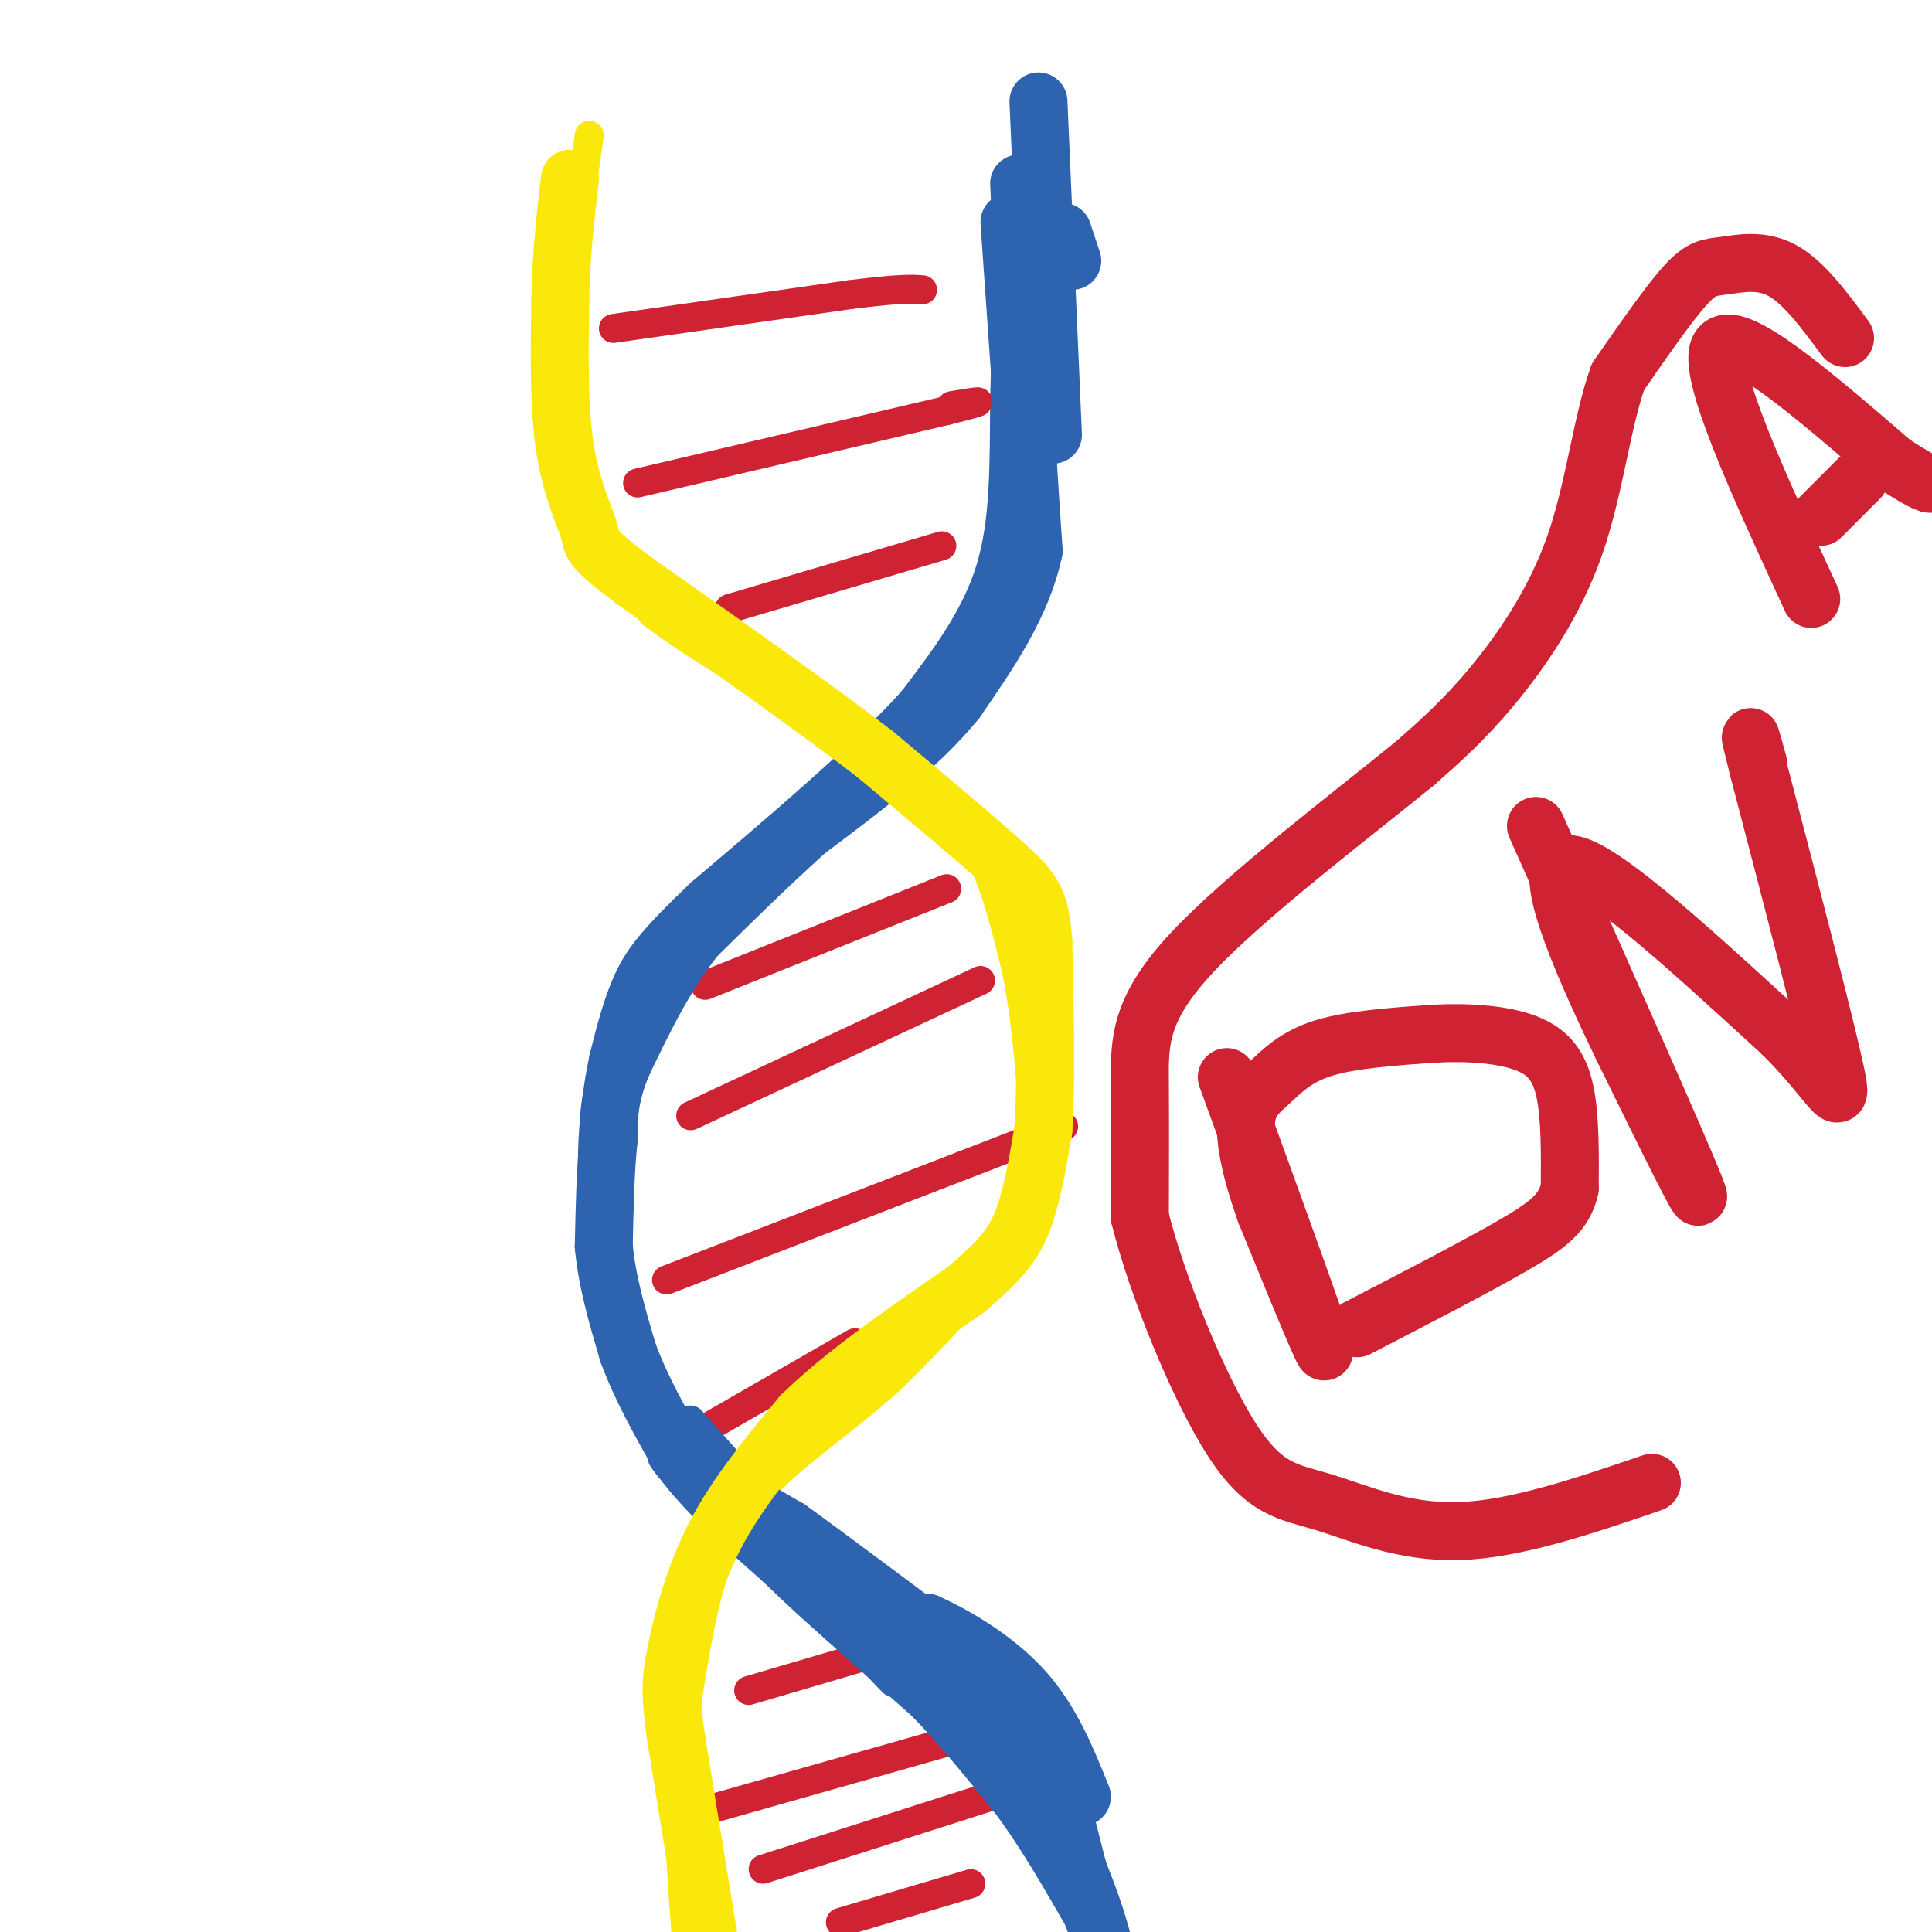 <svg viewBox='0 0 400 400' version='1.1' xmlns='http://www.w3.org/2000/svg' xmlns:xlink='http://www.w3.org/1999/xlink'><g fill='none' stroke='#fae80b' stroke-width='6' stroke-linecap='round' stroke-linejoin='round'><path d='M122,28c0.000,0.000 -3.000,21.000 -3,21'/><path d='M119,49c-0.833,11.167 -1.417,28.583 -2,46'/><path d='M117,95c0.222,9.733 1.778,11.067 5,15c3.222,3.933 8.111,10.467 13,17'/><path d='M135,127c9.500,7.333 26.750,17.167 44,27'/><path d='M179,154c10.833,7.500 15.917,12.750 21,18'/><path d='M200,172c5.167,7.500 7.583,17.250 10,27'/><path d='M210,199c2.333,10.000 3.167,21.500 4,33'/><path d='M214,232c-0.500,10.000 -3.750,18.500 -7,27'/><path d='M207,259c-4.833,8.833 -13.417,17.417 -22,26'/><path d='M185,285c-8.444,7.867 -18.556,14.533 -25,21c-6.444,6.467 -9.222,12.733 -12,19'/><path d='M148,325c-3.167,9.167 -5.083,22.583 -7,36'/><path d='M141,361c-1.000,12.500 0.000,25.750 1,39'/><path d='M142,400c1.000,13.167 3.000,26.583 5,40'/></g>
<g fill='none' stroke='#2d63af' stroke-width='6' stroke-linecap='round' stroke-linejoin='round'><path d='M209,40c0.000,0.000 -1.000,43.000 -1,43'/><path d='M208,83c-0.111,13.267 0.111,24.933 -3,35c-3.111,10.067 -9.556,18.533 -16,27'/><path d='M189,145c-10.000,11.167 -27.000,25.583 -44,40'/><path d='M145,185c-9.956,9.511 -12.844,13.289 -15,18c-2.156,4.711 -3.578,10.356 -5,16'/><path d='M125,219c-1.578,7.556 -3.022,18.444 -2,29c1.022,10.556 4.511,20.778 8,31'/><path d='M131,279c3.733,9.133 9.067,16.467 15,22c5.933,5.533 12.467,9.267 19,13'/><path d='M165,314c10.333,7.500 26.667,19.750 43,32'/><path d='M208,346c9.089,7.733 10.311,11.067 12,17c1.689,5.933 3.844,14.467 6,23'/><path d='M226,386c2.500,10.667 5.750,25.833 9,41'/><path d='M235,427c2.000,9.500 2.500,12.750 3,16'/></g>
<g fill='none' stroke='#cf2233' stroke-width='6' stroke-linecap='round' stroke-linejoin='round'><path d='M127,68c0.000,0.000 49.000,-7.000 49,-7'/><path d='M176,61c10.667,-1.333 12.833,-1.167 15,-1'/><path d='M132,100c0.000,0.000 64.000,-15.000 64,-15'/><path d='M196,85c10.833,-2.667 5.917,-1.833 1,-1'/><path d='M151,126c0.000,0.000 44.000,-13.000 44,-13'/><path d='M146,204c0.000,0.000 50.000,-20.000 50,-20'/><path d='M143,231c0.000,0.000 60.000,-28.000 60,-28'/><path d='M138,265c0.000,0.000 75.000,-29.000 75,-29'/><path d='M213,236c12.500,-4.833 6.250,-2.417 0,0'/><path d='M137,301c0.000,0.000 40.000,-23.000 40,-23'/><path d='M155,350c0.000,0.000 34.000,-10.000 34,-10'/><path d='M158,387c0.000,0.000 50.000,-16.000 50,-16'/><path d='M174,398c0.000,0.000 27.000,-8.000 27,-8'/><path d='M142,376c0.000,0.000 67.000,-19.000 67,-19'/></g>
<g fill='none' stroke='#2d63af' stroke-width='6' stroke-linecap='round' stroke-linejoin='round'><path d='M143,294c0.000,0.000 24.000,27.000 24,27'/><path d='M167,321c6.178,6.200 9.622,8.200 6,6c-3.622,-2.200 -14.311,-8.600 -25,-15'/><path d='M148,312c-7.444,-5.533 -13.556,-11.867 -10,-11c3.556,0.867 16.778,8.933 30,17'/><path d='M168,318c8.679,5.548 15.375,10.917 13,11c-2.375,0.083 -13.821,-5.119 -22,-11c-8.179,-5.881 -13.089,-12.440 -18,-19'/><path d='M141,299c-6.089,-6.733 -12.311,-14.067 -6,-7c6.311,7.067 25.156,28.533 44,50'/><path d='M179,342c8.311,9.200 7.089,7.200 2,2c-5.089,-5.200 -14.044,-13.600 -23,-22'/></g>
<g fill='none' stroke='#2d63af' stroke-width='12' stroke-linecap='round' stroke-linejoin='round'><path d='M212,45c0.000,0.000 0.000,33.000 0,33'/><path d='M212,78c0.333,11.500 1.167,23.750 2,36'/><path d='M214,114c-2.333,11.167 -9.167,21.083 -16,31'/><path d='M198,145c-7.833,9.667 -19.417,18.333 -31,27'/><path d='M167,172c-9.000,8.167 -16.000,15.083 -23,22'/><path d='M144,194c-6.333,8.000 -10.667,17.000 -15,26'/><path d='M129,220c-3.000,7.000 -3.000,11.500 -3,16'/><path d='M126,236c-0.667,6.333 -0.833,14.167 -1,22'/><path d='M125,258c0.667,7.333 2.833,14.667 5,22'/><path d='M130,280c2.667,7.333 6.833,14.667 11,22'/><path d='M141,302c5.333,7.167 13.167,14.083 21,21'/><path d='M162,323c5.667,5.500 9.333,8.750 13,12'/><path d='M175,335c5.167,4.667 11.583,10.333 18,16'/><path d='M193,351c6.000,6.167 12.000,13.583 18,21'/><path d='M211,372c5.500,7.500 10.250,15.750 15,24'/><path d='M226,396c3.167,8.167 3.583,16.583 4,25'/><path d='M230,421c0.889,1.133 1.111,-8.533 -2,-20c-3.111,-11.467 -9.556,-24.733 -16,-38'/><path d='M212,363c-11.143,-14.274 -31.000,-30.958 -38,-36c-7.000,-5.042 -1.143,1.560 4,5c5.143,3.440 9.571,3.720 14,4'/><path d='M192,336c6.089,2.756 14.311,7.644 20,14c5.689,6.356 8.844,14.178 12,22'/></g>
<g fill='none' stroke='#fae80b' stroke-width='12' stroke-linecap='round' stroke-linejoin='round'><path d='M147,403c0.000,0.000 -7.000,-43.000 -7,-43'/><path d='M140,360c-1.345,-9.595 -1.208,-12.083 0,-18c1.208,-5.917 3.488,-15.262 8,-24c4.512,-8.738 11.256,-16.869 18,-25'/><path d='M166,293c8.667,-8.500 21.333,-17.250 34,-26'/><path d='M200,267c7.778,-6.578 10.222,-10.022 12,-15c1.778,-4.978 2.889,-11.489 4,-18'/><path d='M216,234c0.667,-9.500 0.333,-24.250 0,-39'/><path d='M216,195c-0.578,-8.600 -2.022,-10.600 -8,-16c-5.978,-5.400 -16.489,-14.200 -27,-23'/><path d='M181,156c-12.833,-9.833 -31.417,-22.917 -50,-36'/><path d='M131,120c-9.488,-7.190 -8.208,-7.167 -9,-10c-0.792,-2.833 -3.655,-8.524 -5,-17c-1.345,-8.476 -1.173,-19.738 -1,-31'/><path d='M116,62c0.167,-9.333 1.083,-17.167 2,-25'/></g>
<g fill='none' stroke='#2d63af' stroke-width='12' stroke-linecap='round' stroke-linejoin='round'><path d='M222,54c0.000,0.000 -2.000,-6.000 -2,-6'/><path d='M215,21c0.000,0.000 3.000,69.000 3,69'/><path d='M209,46c0.000,0.000 3.000,43.000 3,43'/><path d='M211,38c0.000,0.000 2.000,42.000 2,42'/></g>
<g fill='none' stroke='#cf2233' stroke-width='12' stroke-linecap='round' stroke-linejoin='round'><path d='M254,223c9.333,25.667 18.667,51.333 20,56c1.333,4.667 -5.333,-11.667 -12,-28'/><path d='M262,251c-2.963,-8.252 -4.372,-14.882 -4,-19c0.372,-4.118 2.523,-5.724 5,-8c2.477,-2.276 5.279,-5.222 11,-7c5.721,-1.778 14.360,-2.389 23,-3'/><path d='M297,214c7.393,-0.369 14.375,0.208 19,2c4.625,1.792 6.893,4.798 8,10c1.107,5.202 1.054,12.601 1,20'/><path d='M325,246c-1.089,5.022 -4.311,7.578 -12,12c-7.689,4.422 -19.844,10.711 -32,17'/><path d='M318,171c15.000,33.667 30.000,67.333 33,75c3.000,7.667 -6.000,-10.667 -15,-29'/><path d='M336,217c-7.000,-14.511 -17.000,-36.289 -12,-38c5.000,-1.711 25.000,16.644 45,35'/><path d='M369,214c10.156,10.022 13.044,17.578 11,8c-2.044,-9.578 -9.022,-36.289 -16,-63'/><path d='M364,159c-2.667,-10.667 -1.333,-5.833 0,-1'/><path d='M375,124c-10.917,-23.667 -21.833,-47.333 -19,-52c2.833,-4.667 19.417,9.667 36,24'/><path d='M392,96c7.333,4.667 7.667,4.333 8,4'/><path d='M377,107c0.000,0.000 8.000,-8.000 8,-8'/><path d='M382,70c-4.292,-5.798 -8.583,-11.595 -13,-14c-4.417,-2.405 -8.958,-1.417 -12,-1c-3.042,0.417 -4.583,0.262 -8,4c-3.417,3.738 -8.708,11.369 -14,19'/><path d='M335,78c-3.381,9.321 -4.833,23.125 -9,35c-4.167,11.875 -11.048,21.821 -17,29c-5.952,7.179 -10.976,11.589 -16,16'/><path d='M293,158c-12.226,10.024 -34.792,27.083 -46,39c-11.208,11.917 -11.060,18.690 -11,27c0.060,8.310 0.030,18.155 0,28'/><path d='M236,252c3.470,14.089 12.147,35.313 19,46c6.853,10.687 11.884,10.839 19,13c7.116,2.161 16.319,6.332 28,6c11.681,-0.332 25.841,-5.166 40,-10'/></g>
</svg>